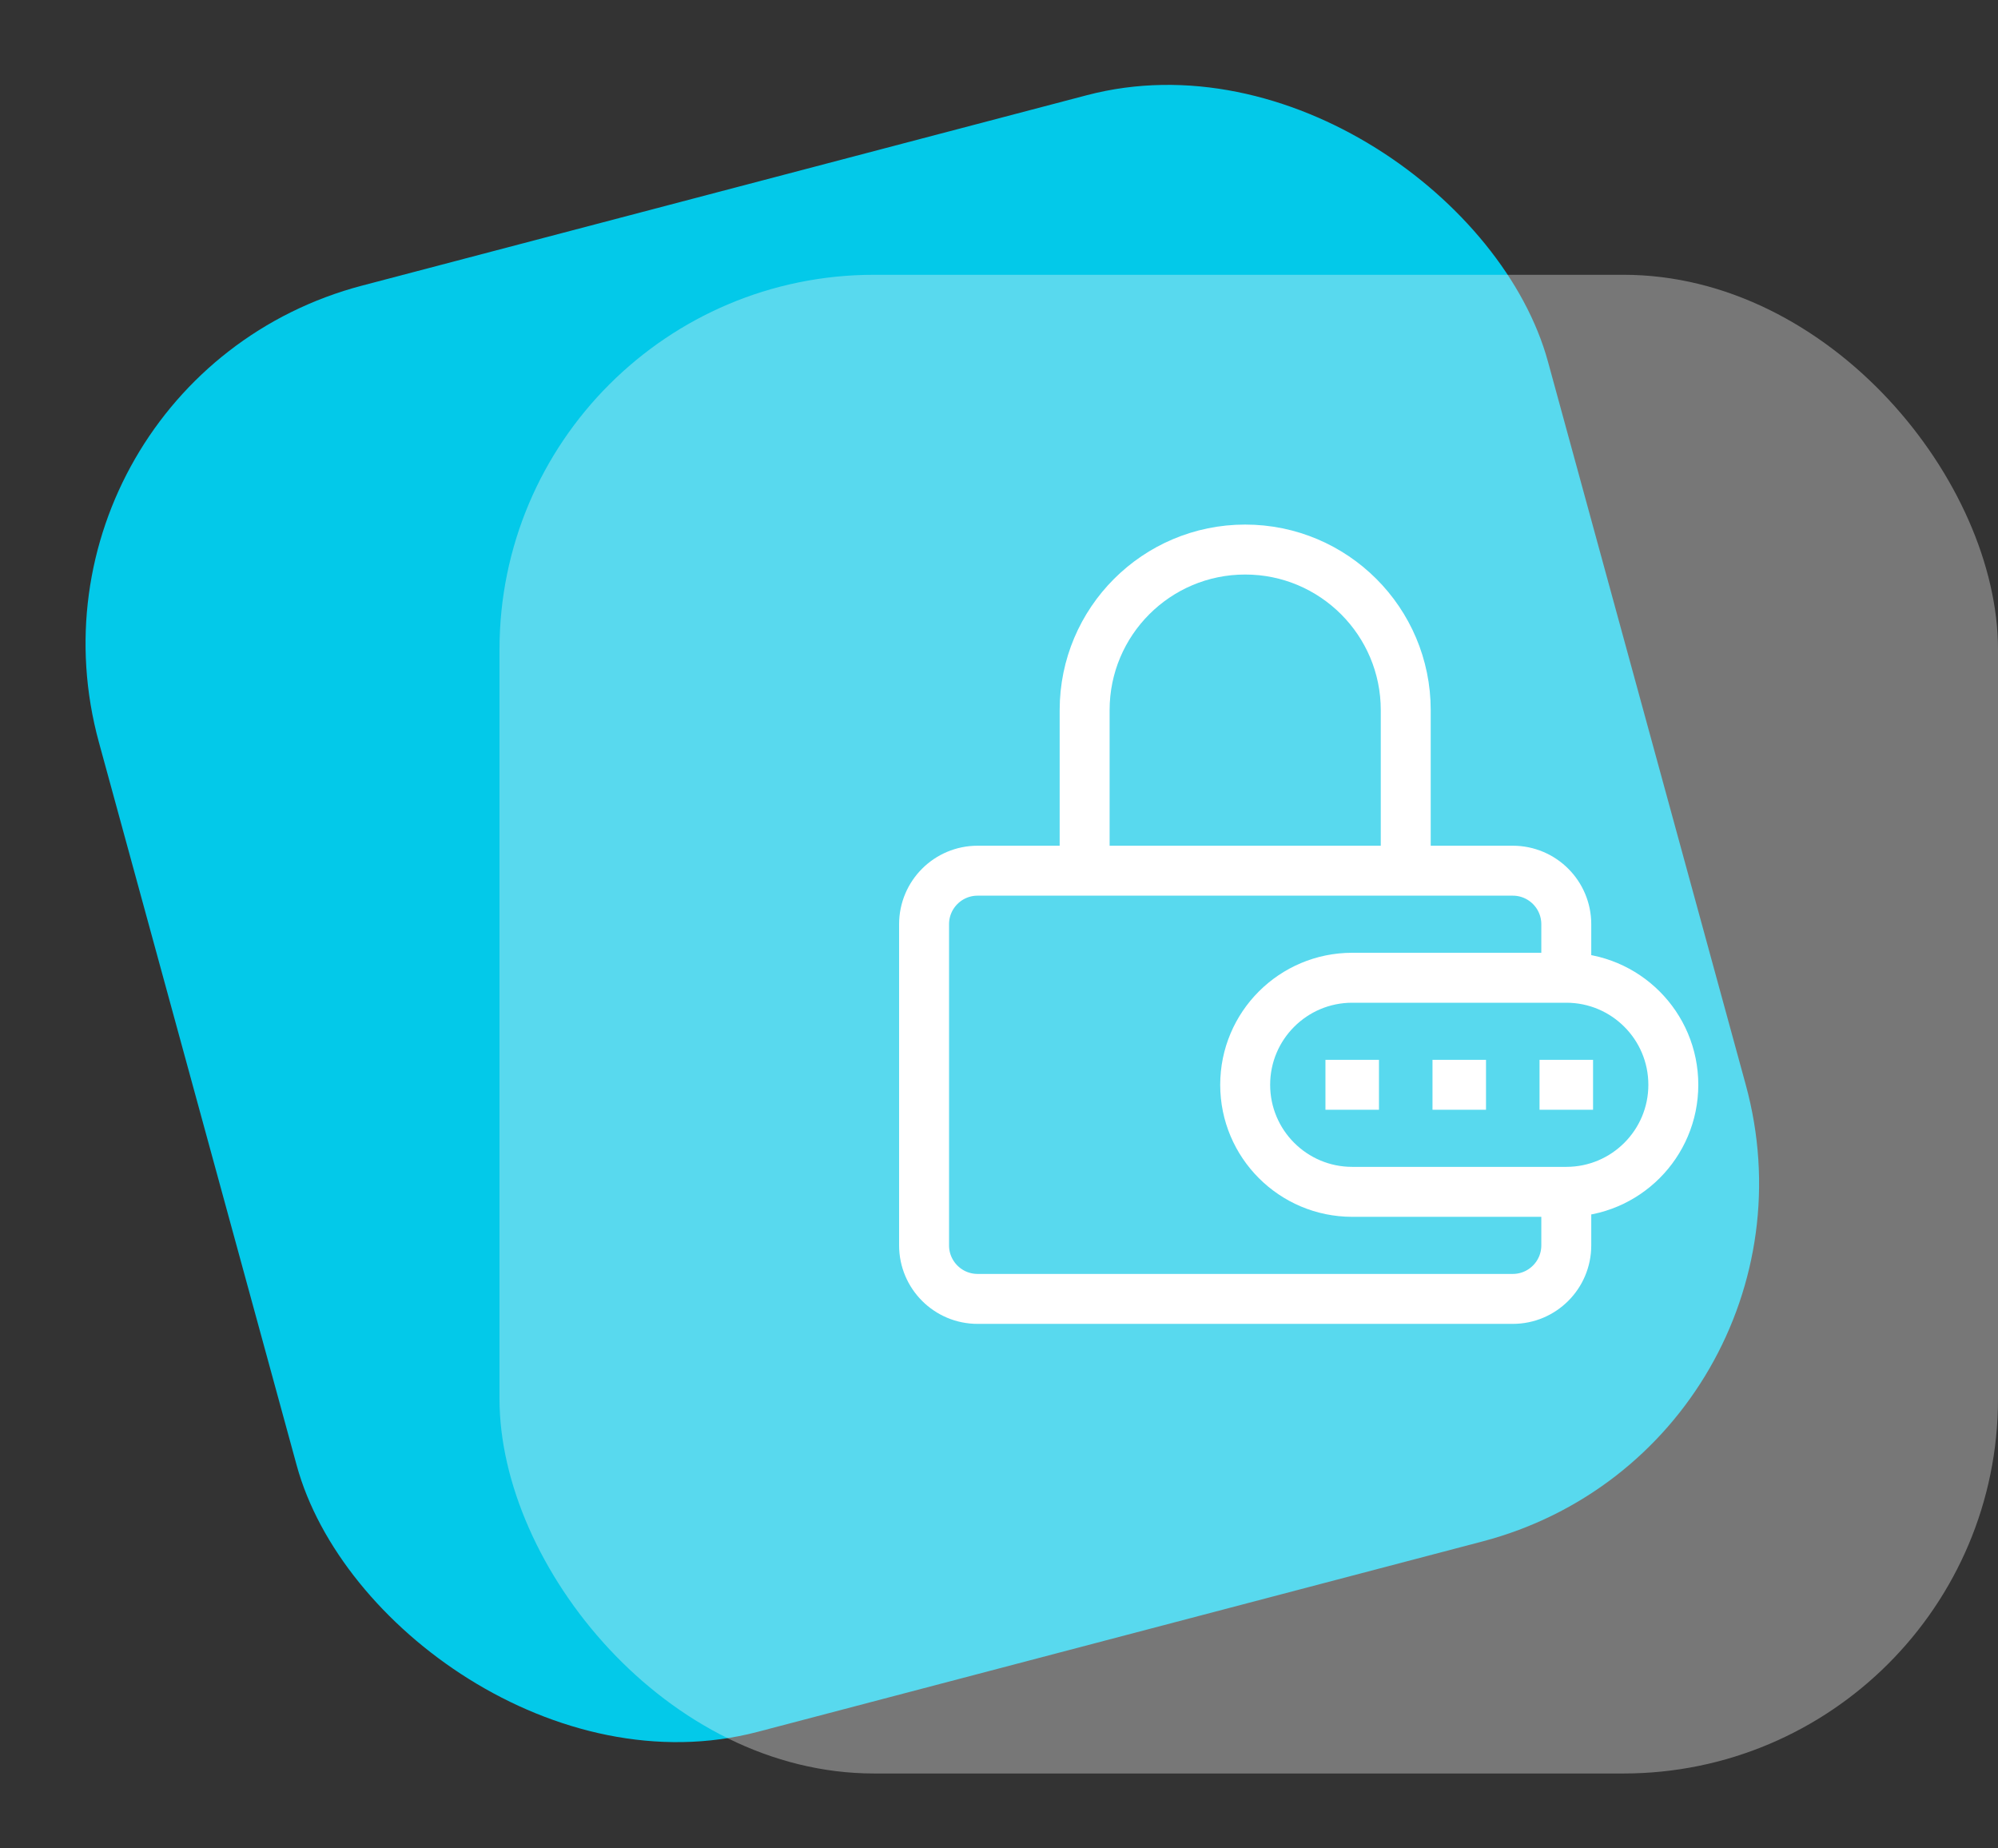 <svg width="80" height="74" viewBox="0 0 80 74" fill="none" xmlns="http://www.w3.org/2000/svg">
<rect x="0" y="0" width="80" height="74" fill="#333333" stroke="none"/>
<rect width="60" height="60" rx="15" transform="matrix(0.967 -0.254 0.264 0.965 0 15.242)" fill="#03C9E9"/>
<rect x="20" y="11.001" width="60" height="60" rx="15" fill="#F6F6F6" fill-opacity="0.35"/>
<path d="M62.714 39.144V37.001C62.714 35.817 61.755 34.858 60.571 34.858H39.143C37.959 34.858 37 35.817 37 37.001V49.858C37 51.041 37.959 52.001 39.143 52.001H60.571C61.755 52.001 62.714 51.041 62.714 49.858V47.715M62.714 39.144H54.143C51.776 39.144 49.857 41.062 49.857 43.429C49.857 45.796 51.776 47.715 54.143 47.715H62.714M62.714 39.144C65.081 39.144 67 41.062 67 43.429C67 45.796 65.081 47.715 62.714 47.715M43.429 34.858V28.429C43.429 24.879 46.307 22.001 49.857 22.001C53.407 22.001 56.286 24.879 56.286 28.429V34.858M61.643 43.429H63.786M57.357 43.429H59.5M53.071 43.429H55.214" stroke="white" stroke-width="2"/>
</svg>
